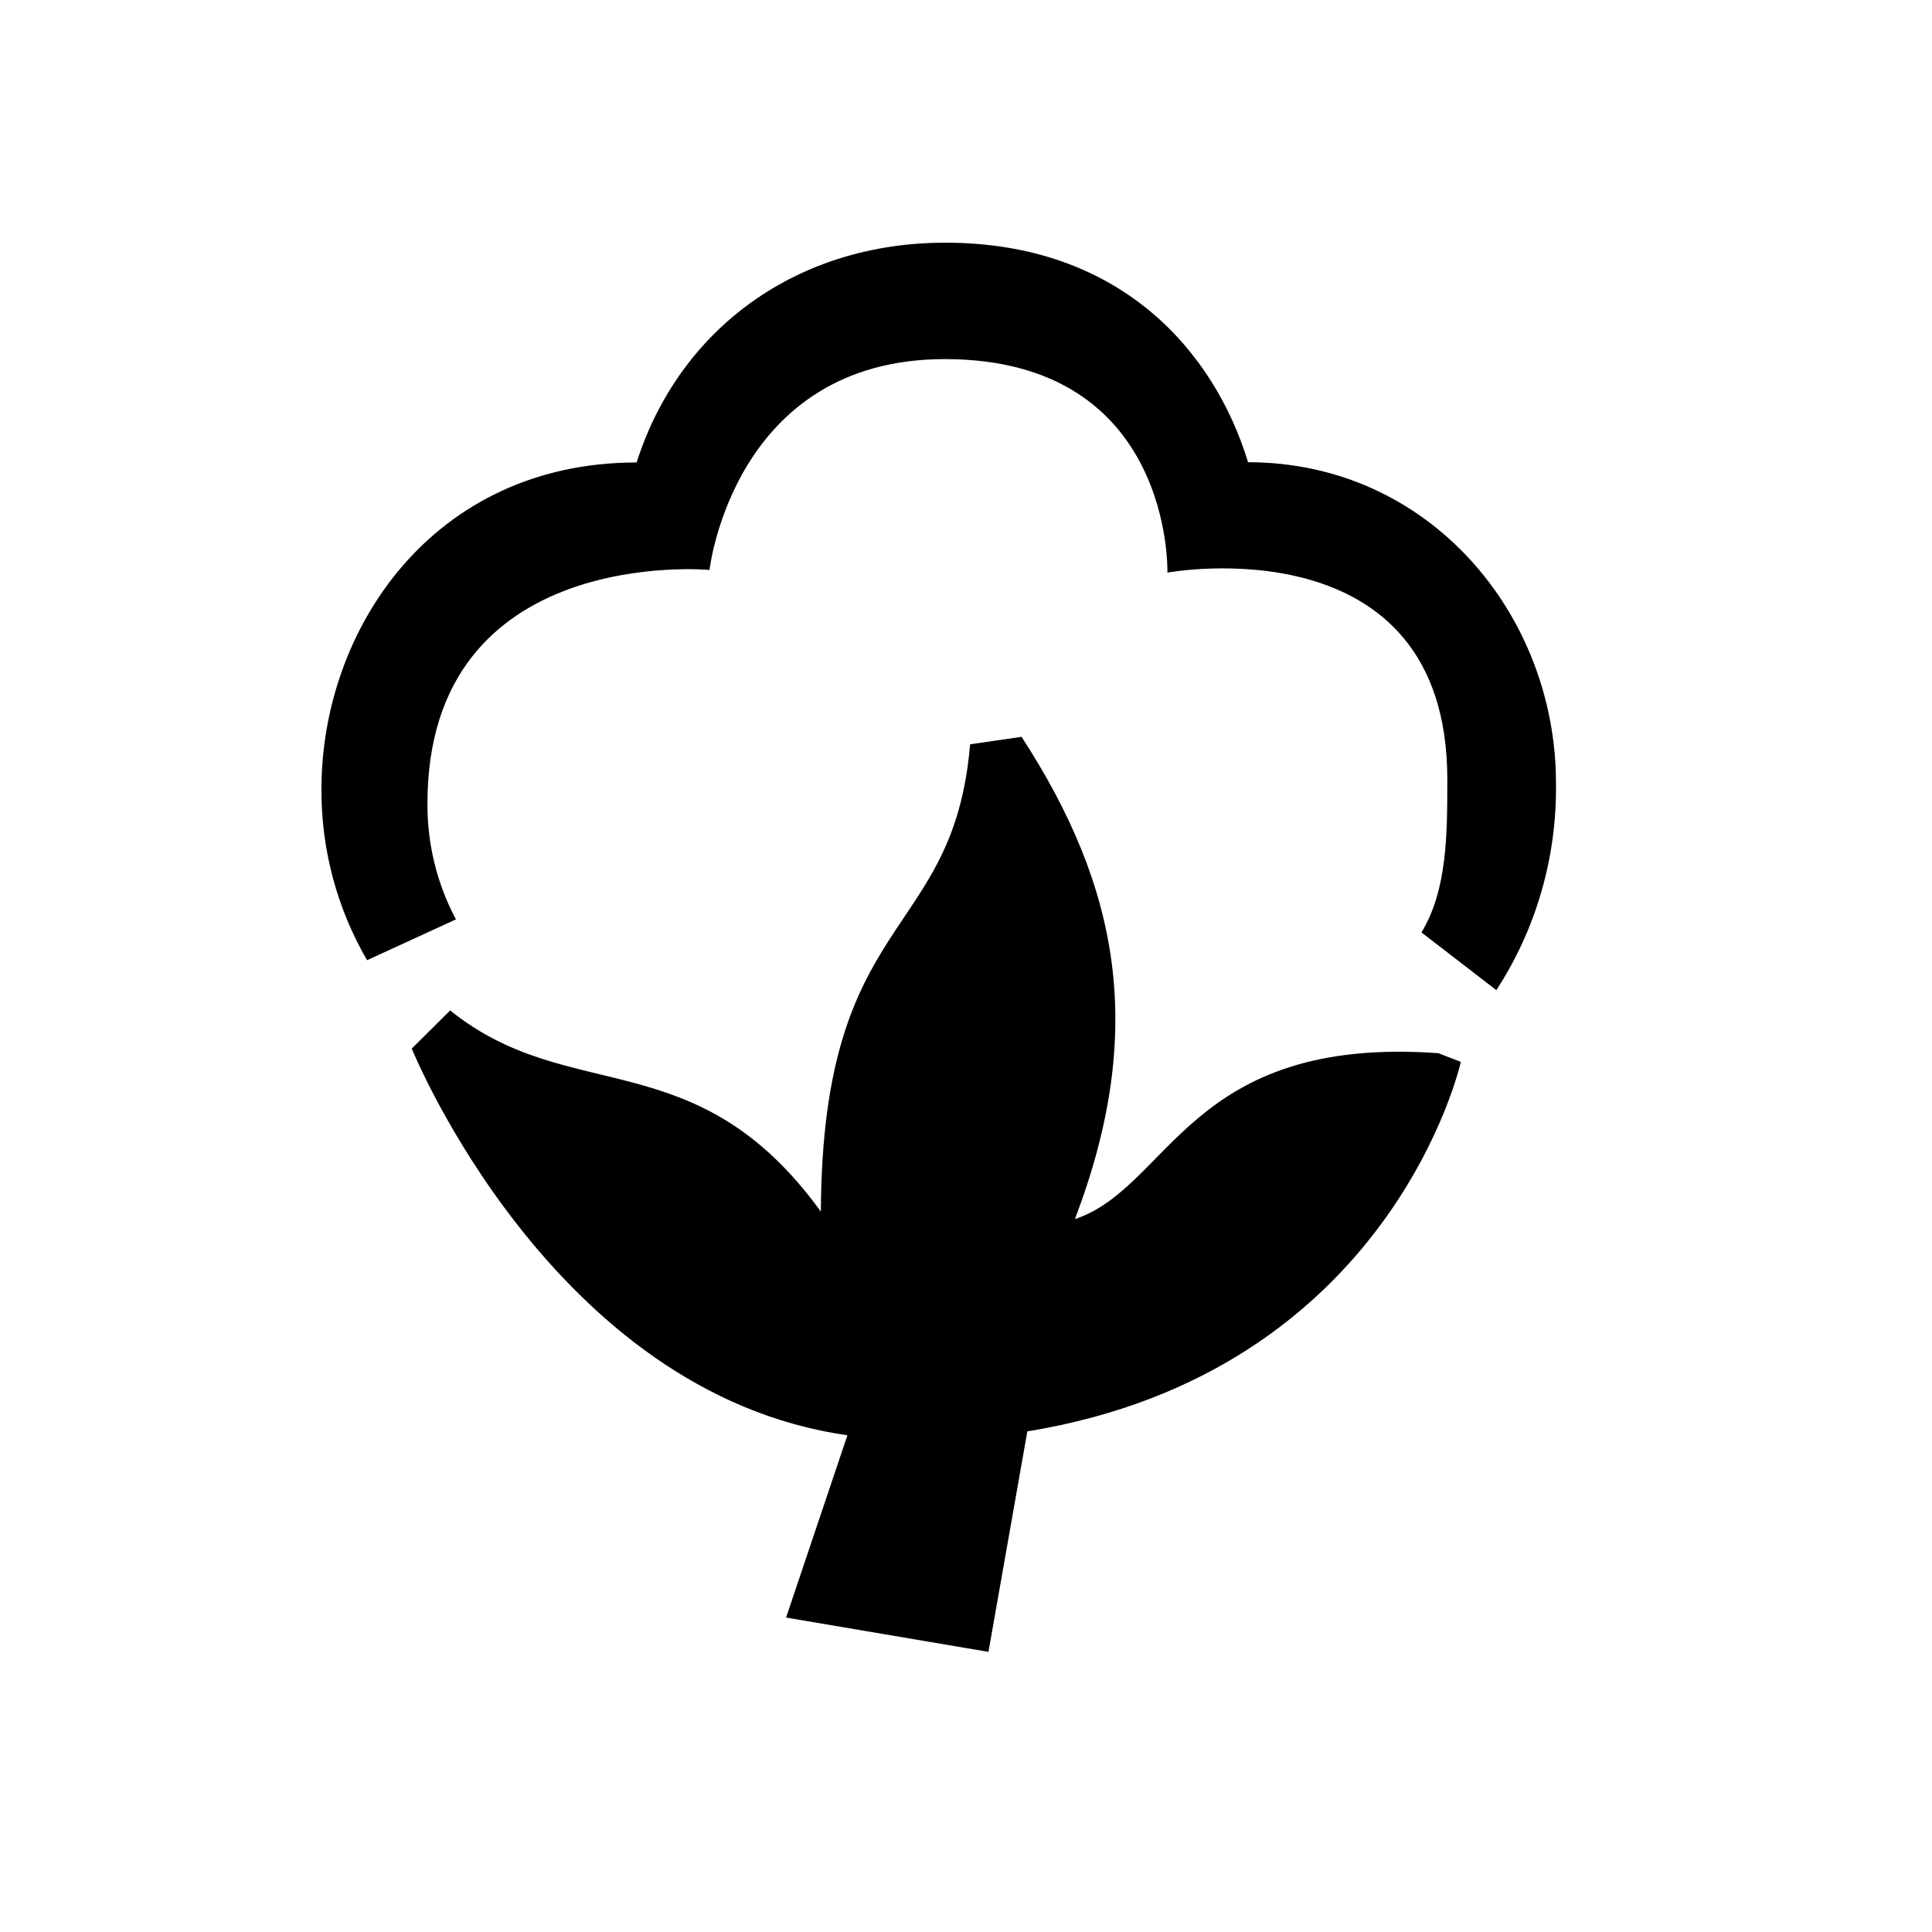 <svg xmlns="http://www.w3.org/2000/svg" viewBox="0 0 800 800" width="800" height="800"><title>cotton</title><style>		.s0 { fill: #000000 } 	</style><path fill-rule="evenodd" class="s0" d="m619.6 410c16.6-25.5 25.1-55.3 24.7-85.7 0-69.8-52.4-132.9-127.5-132.9-14.1-46.2-53.1-90.9-125.3-90.9-61.2-0.1-110.1 35.3-127.9 91-84.4 0-130.5 69.1-130.5 135.3-0.1 24.9 6.4 49.3 18.9 70.8l36.8-16.9c-7.9-14.8-11.9-31.3-11.8-48 0-107.6 116.8-96.7 116.8-96.7 0 0 9.8-87.3 97.4-87.3 94.8 0 92.2 88.4 92.2 88.4 0 0 115.9-21.4 115.9 85.6 0 22.7 0 45.7-10.7 63.4zm-433.2 8.4l-15.9 15.8c0 0 57.8 142.8 180.4 160.1l-25.4 75.5 83.8 14.2 16.1-91.3c151.1-24.6 179.5-153 179.5-153l-9.3-3.6c-103.4-7.4-110.9 55.5-150.5 68.7 29.7-78 18.4-137.4-22.1-199.7l-21.3 3.1c-6.9 81.9-61.2 68.5-61.8 193.5-51.6-71.2-103.7-43.2-153.5-83.3z"></path></svg>